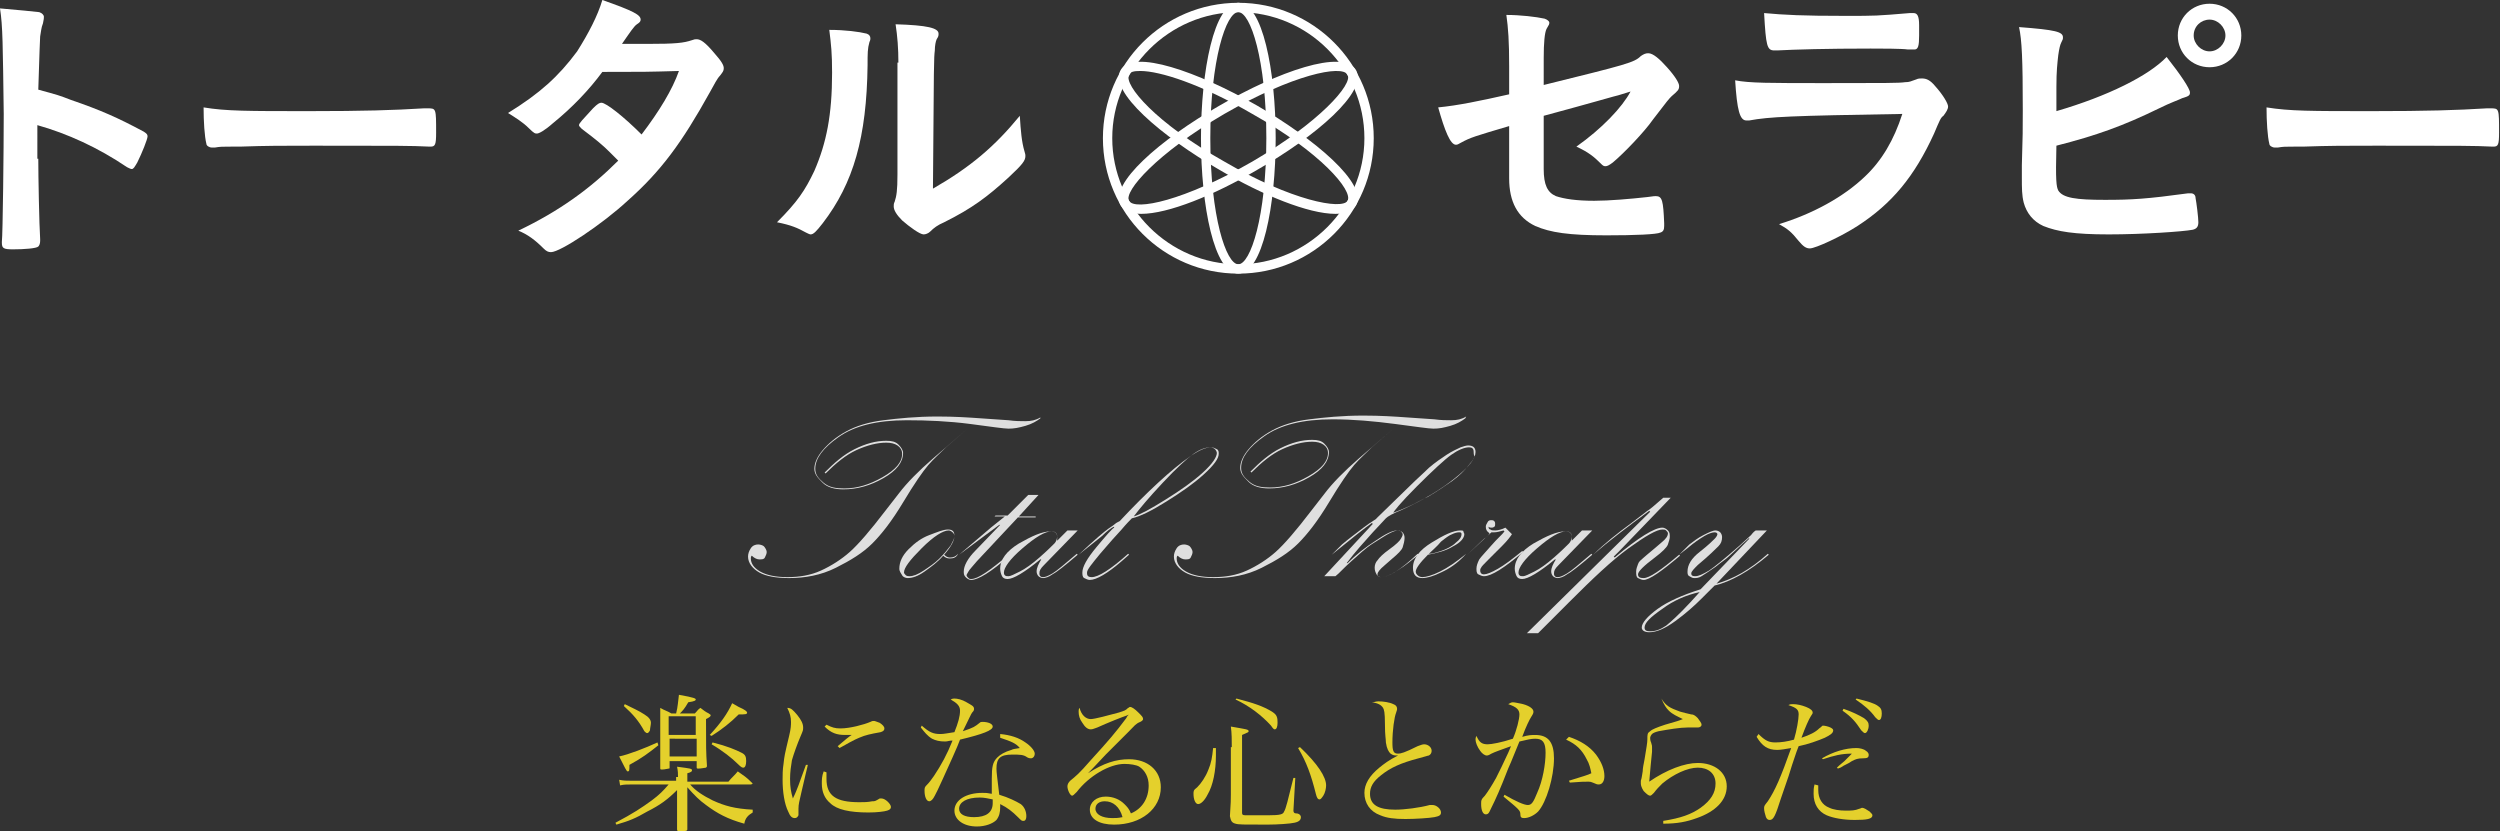 <?xml version="1.0" encoding="utf-8"?>
<!-- Generator: Adobe Illustrator 19.2.1, SVG Export Plug-In . SVG Version: 6.00 Build 0)  -->
<svg version="1.1" id="レイヤー_1" xmlns="http://www.w3.org/2000/svg" xmlns:xlink="http://www.w3.org/1999/xlink" x="0px"
	 y="0px" viewBox="0 0 267.7 89" style="enable-background:new 0 0 267.7 89;" xml:space="preserve">
<rect x="0" y="0" width="267.7" height="89" fill="#333333" stroke="none"/>
<style type="text/css">
	.st0{fill:#FFFFFF;}
	.st1{fill:#DFDFDF;}
	.st2{fill:#E4D02C;}
</style>
<g>
	<path class="st0" d="M4.1,17c0,1.9,0.1,7.1,0.2,8.6c0,0.1,0,0.1,0,0.2c0,0.3-0.1,0.5-0.2,0.6c-0.2,0.2-1.5,0.3-2.7,0.3
		c-1,0-1.2-0.1-1.2-0.7c0,0,0-0.1,0-0.1c0.1-0.8,0.2-9.9,0.2-13.7C0.3,4.8,0.3,2.8,0,0.9c2.3,0.2,3.3,0.3,4.2,0.4
		c0.3,0.1,0.5,0.3,0.5,0.5c0,0.2,0,0.2-0.1,0.7C4.4,3,4.4,3.4,4.3,3.9c0,0.1-0.1,2-0.2,5.7c2.2,0.6,2.2,0.6,3.5,1.1
		c3.2,1.1,5,1.9,7.8,3.4c0.3,0.2,0.4,0.3,0.4,0.5c0,0.3-0.6,1.8-1.1,2.8c-0.3,0.5-0.4,0.7-0.6,0.7c-0.1,0-0.3-0.1-0.5-0.2
		c-3.1-2.1-6.4-3.6-9.6-4.5V17z"/>
	<path class="st0" d="M33.1,11.9c5.8,0,9.1-0.1,12.3-0.3c0.1,0,0.3,0,0.4,0c0.9,0,0.9,0,0.9,2.6c0,1.3-0.1,1.5-0.6,1.5
		c0,0-0.1,0-0.1,0c-2.1-0.1-3.3-0.1-12.4-0.1c-3.4,0-5,0-7.9,0.1c-0.2,0-0.5,0-0.9,0c-1,0-1.2,0-1.8,0.1c-0.2,0-0.3,0-0.3,0
		c-0.3,0-0.6-0.2-0.6-0.4c-0.2-0.8-0.3-2.4-0.3-3.9C24.2,11.9,26.5,11.9,33.1,11.9z"/>
	<path class="st0" d="M59.2,13.2c-0.9,0.8-1.5,1.1-1.7,1.1s-0.3,0-0.9-0.6c-0.6-0.6-1.4-1.1-2.2-1.6c3.4-2.1,5.4-3.9,7.4-6.6
		C63,3.6,64,1.7,64.5,0c3.4,1.2,4.1,1.6,4.1,2.1c0,0.2-0.1,0.3-0.4,0.5c-0.3,0.2-0.7,0.8-1.6,2.1c0.3,0,0.3,0,0.6,0
		c1.1,0,1.9,0,2.1,0c3.1,0,3.9-0.1,4.8-0.4c0.3-0.1,0.3-0.1,0.5-0.1c0.4,0,0.9,0.3,1.9,1.5c0.8,0.9,1,1.3,1,1.6
		c0,0.3-0.1,0.4-0.4,0.8c-0.3,0.3-0.6,0.9-1.1,1.8c-3,5.4-5.2,8.4-8.8,11.6C64.5,24,60,27,59,27c-0.3,0-0.5-0.1-0.8-0.4
		c-0.9-0.9-1.7-1.5-2.7-1.9c4.4-2.1,7.7-4.5,10.7-7.5c-0.2-0.2-0.2-0.2-0.9-0.9c-0.7-0.7-1.4-1.3-3-2.5c-0.2-0.2-0.3-0.3-0.3-0.4
		c0-0.2,0.4-0.6,1.5-1.8c0.5-0.5,0.7-0.6,0.9-0.6c0.5,0,2.4,1.5,4.3,3.4c1.9-2.5,3.3-4.8,4-6.8c-3.6,0.1-3.6,0.1-8.2,0.1
		C63.1,9.6,61.3,11.5,59.2,13.2z"/>
	<path class="st0" d="M92.8,3.6c0.3,0.1,0.4,0.3,0.4,0.5c0,0.1,0,0.2-0.1,0.4c-0.2,0.7-0.2,1.2-0.2,2.5c-0.1,7.7-1.5,12.6-4.8,16.9
		c-0.7,0.9-1,1.2-1.3,1.2c-0.1,0-0.3-0.1-0.5-0.2c-0.9-0.5-1.6-0.8-3.1-1.1c2.2-2.2,3-3.4,4-5.5c1.3-3,1.9-6,1.9-10.5
		c0-2.1-0.1-3-0.3-4.6C90.5,3.2,92,3.4,92.8,3.6z M96.2,6.7c0-1.5-0.1-2.8-0.3-4.1c3.4,0.1,4.6,0.4,4.6,1c0,0.2,0,0.3-0.2,0.6
		c-0.1,0.2-0.2,0.7-0.2,1.2c-0.1,0.9-0.1,0.9-0.2,14.8c4-2.3,6.6-4.5,9.3-7.8c0.1,1.6,0.2,2.8,0.5,3.8c0.1,0.3,0.1,0.4,0.1,0.5
		c0,0.5-0.3,0.9-1.8,2.3c-2.3,2.1-3.9,3.3-6.9,4.8c-0.7,0.3-1.1,0.6-1.5,1c-0.2,0.2-0.5,0.3-0.7,0.3c-0.4,0-1.5-0.8-2.3-1.5
		c-0.6-0.6-0.9-1.1-0.9-1.5c0-0.2,0-0.3,0.1-0.5c0.2-0.6,0.3-1.2,0.3-2.9V6.7z"/>
	<path class="st0" d="M165.3,9.1c8.9-2.2,9.7-2.4,10.4-3.1c0.3-0.2,0.5-0.3,0.8-0.3c0.5,0,1.2,0.6,2,1.5c0.9,1,1.3,1.7,1.3,2
		c0,0.4-0.1,0.5-0.8,1.1c-0.3,0.3-0.4,0.4-2,2.5c-0.9,1.3-3.1,3.6-4.3,4.6c-0.4,0.3-0.6,0.4-0.8,0.4c-0.2,0-0.3-0.1-0.5-0.3
		c-0.7-0.7-1.3-1.2-2.6-1.8c2.7-1.9,4.9-4.2,5.8-5.9l-1.3,0.4c-0.1,0-2.8,0.8-8,2.2v5.7c0,1.7,0.4,2.5,1.3,2.9
		c0.9,0.3,2.2,0.5,4.1,0.5c1.6,0,3.9-0.2,5.7-0.4c0.7-0.1,0.8-0.1,0.9-0.1c0.7,0,0.8,0.5,0.9,2.9c0,0.1,0,0.2,0,0.2
		c0,0.1,0,0.1,0,0.1c0,0.4-0.1,0.6-0.4,0.7c-0.4,0.2-2.7,0.3-5.8,0.3c-4,0-6-0.3-7.6-1c-1.9-0.9-2.8-2.6-2.8-5.1v-5.6
		c-3.7,1.1-4.1,1.2-5.2,1.8c-0.2,0.1-0.3,0.2-0.5,0.2c-0.6,0-1.2-1.5-1.9-4c2.1-0.2,4.5-0.7,7.6-1.4v-3c0-2.7-0.1-4.1-0.3-5.5
		c1.5,0,3.2,0.2,4.1,0.4c0.3,0.1,0.5,0.3,0.5,0.4c0,0.2,0,0.2-0.3,0.7c-0.2,0.4-0.3,1.5-0.3,3.1V9.1z"/>
	<path class="st0" d="M187.3,12.9c-0.1,0-0.2,0-0.3,0c-0.7,0-1-1.1-1.2-4.3c1.5,0.3,3.7,0.3,9.6,0.3c6.3,0,8,0,8.6-0.1
		c0.5,0,0.6-0.1,1.2-0.3c0.2-0.1,0.4-0.1,0.6-0.1c0.5,0,0.9,0.2,1.4,0.8c0.9,1,1.4,1.9,1.4,2.2c0,0.3-0.2,0.6-0.5,1
		c-0.3,0.2-0.4,0.5-1,1.9c-2.1,4.6-4.5,7.5-8.2,9.9c-1.7,1.1-4.5,2.4-5.1,2.4c-0.4,0-0.7-0.2-1.2-0.8c-0.8-1-1.2-1.3-2.1-1.8
		c3.6-1.1,6.9-2.9,9.2-5.1c1.8-1.7,3.1-3.9,4-6.7C191.7,12.4,189.5,12.5,187.3,12.9z M197.6,1.7c3.3,0,3.3,0,6.9-0.3
		c0.1,0,0.2,0,0.4,0c0.4,0,0.6,0.3,0.6,1.3c0,0.4,0,0.7,0,1c0,0.1,0,0.1,0,0.1c0,1.1-0.1,1.5-0.5,1.5c-0.1,0-0.4,0-0.7,0
		c-0.6-0.1-3-0.1-4-0.1c-4.7,0-8.1,0.1-10,0.2c-0.1,0-0.2,0-0.3,0c-0.8,0-0.9-0.5-1.1-4C191.1,1.6,193,1.7,197.6,1.7z"/>
	<path class="st0" d="M220.4,20.4c0.5,0.8,1.9,1,5,1c2.9,0,4.5-0.1,8.9-0.7c0.1,0,0.2,0,0.3,0c0.3,0,0.5,0.2,0.5,0.5
		c0.1,0.5,0.3,2.1,0.3,2.6c0,0.5-0.2,0.7-0.6,0.8c-1,0.2-5.4,0.5-9,0.5c-3.7,0-5.5-0.3-7-0.9c-1.1-0.5-1.8-1.4-2.1-2.5
		c-0.2-0.8-0.2-1.5-0.2-2.8c0-0.3,0-0.7,0-1.2c0.1-3.3,0.1-3.7,0.1-5.9c0-5.5-0.1-7.5-0.4-8.9c3.9,0.3,4.7,0.5,4.7,1.1
		c0,0.2,0,0.2-0.2,0.6c-0.1,0.2-0.2,0.6-0.3,1.3c-0.1,0.9-0.2,1.7-0.2,3.4c0,1.2,0,2.1,0,2.6c5.5-1.6,9.9-3.8,11.8-5.8
		c1.5,1.9,2.5,3.4,2.5,3.8c0,0.3-0.1,0.4-0.8,0.6c-0.4,0.2-1.3,0.5-2.5,1.1c-3.9,1.9-6.7,2.9-11,4C220.1,19.4,220.2,20,220.4,20.4z
		 M240,3.8c0,1.9-1.5,3.4-3.4,3.4c-1.9,0-3.4-1.5-3.4-3.4s1.5-3.4,3.4-3.4C238.5,0.4,240,1.9,240,3.8z M234.9,3.8
		c0,0.9,0.8,1.7,1.7,1.7c0.9,0,1.7-0.8,1.7-1.7s-0.8-1.7-1.7-1.7C235.7,2.1,234.9,2.8,234.9,3.8z"/>
	<path class="st0" d="M254,11.9c5.8,0,9.1-0.1,12.3-0.3c0.1,0,0.3,0,0.4,0c0.9,0,0.9,0,0.9,2.6c0,1.3-0.1,1.5-0.6,1.5
		c0,0-0.1,0-0.1,0c-2.1-0.1-3.3-0.1-12.4-0.1c-3.4,0-5,0-7.9,0.1c-0.2,0-0.5,0-0.9,0c-1,0-1.2,0-1.8,0.1c-0.2,0-0.3,0-0.3,0
		c-0.3,0-0.6-0.2-0.6-0.4c-0.2-0.8-0.3-2.4-0.3-3.9C245.2,11.9,247.4,11.9,254,11.9z"/>
</g>
<g>
	<path class="st1" d="M103.6,45.9l-2.3,2c-0.6,0.6-1.3,1.2-1.9,1.9s-1.5,2-2.7,4s-2.3,3.4-3.3,4.4s-2.3,1.8-3.9,2.6s-3.3,1.1-5,1.1
		c-1.4,0-2.5-0.2-3.2-0.6s-1.2-1-1.2-1.7c0-0.3,0.1-0.6,0.3-0.9s0.5-0.4,0.8-0.4c0.2,0,0.5,0.1,0.6,0.2s0.3,0.4,0.3,0.6
		c0,0.2-0.1,0.4-0.2,0.6s-0.3,0.2-0.6,0.2c-0.2,0-0.5-0.1-0.8-0.4c-0.1,0.1-0.1,0.2-0.1,0.3c0,0.5,0.3,1,1,1.4s1.7,0.6,2.9,0.6
		c1.3,0,2.5-0.2,3.6-0.7s2.2-1.2,3.1-2s2.2-2.3,3.8-4.4l1.4-1.8c0.9-1.2,2.2-2.5,3.7-3.8L103.6,45.9L103.6,45.9z M111.4,44.8
		c-0.4,0.3-0.9,0.6-1.6,0.8s-1.2,0.3-1.8,0.3c-0.5,0-1.8-0.2-4.1-0.5S99.3,45,97.1,45c-3.2,0-5.6,0.6-7.3,1.8s-2.5,2.3-2.5,3.4
		c0,0.6,0.3,1,0.9,1.5s1.3,0.6,2.2,0.6c1.4,0,2.7-0.4,4.1-1.2s2.1-1.6,2.1-2.5c0-0.4-0.2-0.7-0.5-0.9s-0.7-0.3-1.2-0.3
		c-1,0-2.1,0.3-3.2,0.8s-2.2,1.4-3.3,2.5l-0.1-0.1c1-1,2-1.9,3.2-2.5s2.3-0.9,3.4-0.9c0.6,0,1,0.1,1.3,0.4s0.5,0.6,0.5,0.9
		c0,1-0.7,1.9-2.1,2.7s-2.8,1.2-4.3,1.2c-0.9,0-1.7-0.2-2.2-0.7s-0.9-0.9-0.9-1.5c0-0.6,0.3-1.3,0.9-2s1.4-1.4,2.5-2s2.4-1,4-1.2
		s3.5-0.4,5.8-0.4c1.8,0,3.3,0.1,4.7,0.2l2.9,0.2c0.7,0.1,1.3,0.1,1.8,0.1c0.6,0,1.1-0.1,1.6-0.4L111.4,44.8z"/>
	<path class="st1" d="M102.6,59.3L102.6,59.3c-0.2,0.4-0.5,0.5-0.9,0.5c-0.3,0-0.5-0.1-0.7-0.3c-0.6,0.7-1.3,1.2-2,1.7
		s-1.3,0.7-1.8,0.7c-0.2,0-0.5-0.1-0.6-0.3s-0.3-0.4-0.3-0.7c0-0.7,0.3-1.4,1-2.1s1.4-1.2,2.2-1.5s1.5-0.6,2-0.6
		c0.5,0,0.7,0.2,0.7,0.7c0,0.5-0.4,1.2-1.1,2c0.2,0.2,0.4,0.3,0.6,0.3C102.1,59.7,102.3,59.6,102.6,59.3z M102.2,57.4
		c0-0.2-0.1-0.3-0.2-0.4c-0.1-0.1-0.3-0.2-0.4-0.2c-0.6,0-1.6,0.6-2.9,1.9c-1.3,1.3-1.9,2.1-1.9,2.6c0,0.1,0.1,0.2,0.2,0.3
		s0.3,0.1,0.4,0.1c0.4,0,0.9-0.2,1.5-0.6s1.2-0.8,1.7-1.3c0.5-0.5,0.9-1,1.2-1.4C102,58,102.2,57.7,102.2,57.4z"/>
	<path class="st1" d="M102.7,59.4L102.7,59.4l3.4-2.9l1.5-1.2h-1.1l0.1-0.1h1.3l2.2-2.2l1.1,0l-2.1,2.3h1.8l0,0.1h-1.9l-4.4,4.7
		c-0.5,0.6-0.8,0.9-0.9,1.1s-0.2,0.3-0.2,0.4c0,0.1,0.1,0.2,0.2,0.3s0.2,0.1,0.3,0.1c0.7,0,2-0.9,4-2.6l0.1,0.1
		c-2,1.8-3.4,2.6-4.1,2.6c-0.2,0-0.4-0.1-0.6-0.3s-0.2-0.4-0.2-0.6c0-0.6,0.4-1.4,1.3-2.3l2.6-2.7l-0.1,0L102.7,59.4z"/>
	<path class="st1" d="M114.3,56.8h1.1l-3.6,3.7c-0.4,0.4-0.5,0.6-0.5,0.9c0,0.1,0,0.2,0.1,0.3c0.1,0.1,0.2,0.1,0.3,0.1
		c0.2,0,0.5-0.1,1-0.4s1.3-1,2.6-2.1l0.1,0.1c-1.4,1.2-2.3,1.9-2.7,2.1c-0.4,0.3-0.8,0.4-1,0.4c-0.2,0-0.4-0.1-0.5-0.2
		s-0.2-0.3-0.2-0.5c0-0.4,0.2-0.8,0.5-1.3l-0.1,0c-1.7,1.4-2.9,2.1-3.5,2.1c-0.3,0-0.5-0.1-0.6-0.3s-0.2-0.5-0.2-0.8
		c0-1,0.7-1.9,2-2.7c1.4-0.8,2.5-1.3,3.4-1.3c0.5,0,0.7,0.2,0.7,0.6c0,0.1,0,0.2,0,0.4L114.3,56.8z M113.2,57.4
		c0-0.3-0.2-0.5-0.6-0.5c-0.7,0-1.7,0.6-3.1,1.8c-1.4,1.2-2,2.1-2,2.6c0,0.1,0,0.2,0.1,0.3c0.1,0.1,0.2,0.1,0.4,0.1
		c0.2,0,0.6-0.2,1.2-0.5c0.6-0.3,1.3-0.8,2.1-1.5c0.8-0.7,1.3-1.2,1.6-1.5C113.1,58,113.2,57.7,113.2,57.4z"/>
	<path class="st1" d="M115.5,59.4L115.5,59.4c1.8-1.7,2.9-2.6,3.2-2.8s0.6-0.4,0.7-0.5s0.3-0.2,0.5-0.3c1.4-1.5,2.8-2.9,4.1-4.1
		s2.4-2.1,3.4-2.8s1.7-1,2.3-1c0.2,0,0.4,0.1,0.6,0.2s0.2,0.3,0.2,0.5c0,0.5-0.5,1.2-1.6,2.2s-2.4,1.9-4,2.9s-2.8,1.6-3.7,1.8
		c-0.2,0.2-0.6,0.6-1.1,1.2l-1,1.1l-1.3,1.5c-0.9,1.1-1.4,1.7-1.4,2v0.1c0,0.3,0.2,0.4,0.5,0.4c0.7,0,2-0.8,3.9-2.5l0.1,0.1
		l-0.8,0.7c-1.5,1.3-2.7,2-3.4,2c-0.2,0-0.4-0.1-0.6-0.2s-0.2-0.4-0.2-0.6c0-0.6,0.5-1.5,1.5-2.7s1.6-1.9,1.9-2.1l0-0.1
		c-0.3,0.1-0.8,0.5-1.3,1L115.5,59.4z M121.4,55.3c0.7-0.2,1.8-0.8,3.4-1.8s2.9-1.9,4-2.9s1.5-1.7,1.5-2.1c0-0.1-0.1-0.3-0.2-0.4
		s-0.3-0.2-0.5-0.2c-0.5,0-1.1,0.2-1.8,0.7s-1.8,1.5-3.3,3.1S122,54.5,121.4,55.3z"/>
	<path class="st1" d="M149.2,45.9l-2.3,2c-0.6,0.6-1.3,1.2-1.9,1.9s-1.5,2-2.7,4s-2.3,3.4-3.3,4.4s-2.3,1.8-3.9,2.6s-3.3,1.1-5,1.1
		c-1.4,0-2.5-0.2-3.2-0.6s-1.2-1-1.2-1.7c0-0.3,0.1-0.6,0.3-0.9s0.5-0.4,0.8-0.4c0.2,0,0.5,0.1,0.6,0.2s0.3,0.4,0.3,0.6
		c0,0.2-0.1,0.4-0.2,0.6s-0.3,0.2-0.6,0.2c-0.2,0-0.5-0.1-0.8-0.4c-0.1,0.1-0.1,0.2-0.1,0.3c0,0.5,0.3,1,1,1.4s1.7,0.6,2.9,0.6
		c1.3,0,2.5-0.2,3.6-0.7s2.2-1.2,3.1-2s2.2-2.3,3.8-4.4l1.4-1.8c0.9-1.2,2.2-2.5,3.7-3.8L149.2,45.9L149.2,45.9z M156.9,44.8
		c-0.4,0.3-0.9,0.6-1.6,0.8s-1.2,0.3-1.8,0.3c-0.5,0-1.8-0.2-4.1-0.5s-4.5-0.5-6.7-0.5c-3.2,0-5.6,0.6-7.3,1.8s-2.5,2.3-2.5,3.4
		c0,0.6,0.3,1,0.9,1.5s1.3,0.6,2.2,0.6c1.4,0,2.7-0.4,4.1-1.2s2.1-1.6,2.1-2.5c0-0.4-0.2-0.7-0.5-0.9s-0.7-0.3-1.2-0.3
		c-1,0-2.1,0.3-3.2,0.8s-2.2,1.4-3.3,2.5l-0.1-0.1c1-1,2-1.9,3.2-2.5s2.3-0.9,3.4-0.9c0.6,0,1,0.1,1.3,0.4s0.5,0.6,0.5,0.9
		c0,1-0.7,1.9-2.1,2.7s-2.8,1.2-4.3,1.2c-0.9,0-1.7-0.2-2.2-0.7s-0.9-0.9-0.9-1.5c0-0.6,0.3-1.3,0.9-2s1.4-1.4,2.5-2s2.4-1,4-1.2
		s3.5-0.4,5.8-0.4c1.8,0,3.3,0.1,4.7,0.2l2.9,0.2c0.7,0.1,1.3,0.1,1.8,0.1c0.6,0,1.1-0.1,1.6-0.4L156.9,44.8z"/>
	<path class="st1" d="M142.6,59.4L142.6,59.4l1.1-1.1c0.7-0.6,1.4-1.1,2.3-1.8s1.4-0.9,1.4-1L151,52c0.7-0.7,1.4-1.3,2-1.9
		c0.7-0.6,1.3-1,1.9-1.4s1.1-0.6,1.5-0.8c0.3-0.1,0.6-0.2,0.8-0.2c0.5,0,0.8,0.2,0.8,0.7c0,0.7-0.7,1.6-2.2,2.8s-3.3,2.3-5.7,3.4
		c-1,0.4-1.5,0.7-1.7,0.9l-1.4,1.5c-0.9,1-1.9,2.1-2.8,3.3l0.1,0c0.9-0.9,1.9-1.7,3-2.4c1-0.7,1.8-1.1,2.3-1.1
		c0.5,0,0.8,0.3,0.8,0.8c0,0.3-0.1,0.7-0.2,1s-0.5,0.7-1.1,1.2l-0.8,0.7c-0.6,0.5-0.8,0.8-0.8,1c0,0.2,0.1,0.3,0.4,0.3
		c0.8,0,2.1-0.8,3.9-2.5l0.1,0.1l-1,0.8c-0.5,0.4-1.1,0.8-1.6,1.1s-1,0.5-1.4,0.5c-0.2,0-0.4-0.1-0.5-0.3s-0.2-0.4-0.2-0.7
		c0-0.3,0.1-0.6,0.3-0.8c0.2-0.3,0.6-0.7,1.3-1.2s1.1-0.9,1.2-1.1s0.2-0.3,0.2-0.5c0-0.1-0.1-0.2-0.2-0.3c-0.1-0.1-0.2-0.1-0.3-0.1
		c-0.2,0-0.5,0.1-0.9,0.3c-0.4,0.2-1,0.6-1.8,1.1s-1.5,1.2-2.3,1.9s-1.3,1.3-1.7,1.6h-1.2l5.2-5.6l-0.1-0.1
		C146.2,56.5,144.8,57.6,142.6,59.4z M157.8,48.4c0-0.4-0.2-0.5-0.5-0.5c-0.5,0-1.2,0.3-1.9,0.8s-2,1.7-3.7,3.4s-2.5,2.7-2.5,2.8
		c0,0,0.6-0.2,1.7-0.7c0.7-0.3,1.3-0.7,2-1c1-0.6,1.9-1.2,2.6-1.7s1.3-1.1,1.7-1.6c0.3-0.4,0.6-0.7,0.7-1
		C157.8,48.7,157.8,48.5,157.8,48.4z"/>
	<path class="st1" d="M157,59.3L157,59.3c-0.9,1-1.8,1.6-2.7,2c-0.8,0.4-1.5,0.6-2,0.6c-0.7,0-1-0.4-1-1.1c0-1,0.7-1.9,2-2.7
		s2.3-1.3,3.1-1.3c0.1,0,0.3,0,0.3,0.1s0.1,0.2,0.1,0.3c0,0.4-0.4,0.9-1.2,1.3c-0.8,0.5-1.7,0.7-2.7,0.9c-0.9,0.9-1.3,1.5-1.3,1.8
		c0,0.2,0.1,0.3,0.2,0.4s0.3,0.2,0.5,0.2c0.4,0,1.1-0.2,1.9-0.6S155.9,60.2,157,59.3z M153,59.3c0.3,0,0.7-0.1,1.3-0.3
		c0.6-0.2,1.2-0.5,1.6-0.9c0.4-0.3,0.6-0.6,0.6-0.9c0-0.2-0.1-0.2-0.3-0.2c-0.2,0-0.5,0.1-0.7,0.2c-0.3,0.1-0.7,0.4-1.2,0.8
		C153.9,58.5,153.4,58.9,153,59.3z"/>
	<path class="st1" d="M157.1,59.4L157.1,59.4l1.8-1.7c0.3-0.2,0.5-0.4,0.6-0.6c-0.3-0.2-0.4-0.4-0.4-0.7c0-0.2,0.1-0.3,0.2-0.5
		s0.3-0.2,0.4-0.2c0.1,0,0.2,0,0.3,0.1s0.1,0.2,0.1,0.3s0,0.3-0.1,0.3c-0.1,0.1-0.2,0.1-0.3,0.1c-0.1,0-0.2,0-0.3-0.1
		c0,0,0,0.1,0,0.1c0,0.1,0.1,0.2,0.2,0.2c0.1,0.1,0.3,0.1,0.5,0.1c0.3,0,0.7-0.1,1.1-0.3l0.7,0.7c-0.2,0.3-0.5,0.7-1,1.2
		c-0.5,0.5-1,1-1.5,1.5s-0.8,0.8-0.8,0.9c-0.1,0.1-0.1,0.2-0.1,0.3c0,0.2,0.1,0.4,0.4,0.4c0.3,0,0.8-0.2,1.5-0.6s1.5-1,2.6-1.9
		l0.1,0.1c-2,1.7-3.4,2.6-4.2,2.6c-0.2,0-0.4-0.1-0.6-0.2s-0.2-0.4-0.2-0.6c0-0.3,0.1-0.6,0.3-1c0.2-0.3,0.7-0.8,1.3-1.5
		s1.2-1.2,1.4-1.5l-0.1-0.1c-0.4,0.1-0.7,0.2-1,0.2c-0.1,0-0.2,0-0.3,0L157.1,59.4z"/>
	<path class="st1" d="M169.4,56.8h1.1l-3.6,3.7c-0.4,0.4-0.5,0.6-0.5,0.9c0,0.1,0,0.2,0.1,0.3c0.1,0.1,0.2,0.1,0.3,0.1
		c0.2,0,0.5-0.1,1-0.4s1.3-1,2.6-2.1l0.1,0.1c-1.4,1.2-2.3,1.9-2.7,2.1c-0.4,0.3-0.8,0.4-1,0.4c-0.2,0-0.4-0.1-0.5-0.2
		s-0.2-0.3-0.2-0.5c0-0.4,0.2-0.8,0.5-1.3l-0.1,0c-1.7,1.4-2.9,2.1-3.5,2.1c-0.3,0-0.5-0.1-0.6-0.3s-0.2-0.5-0.2-0.8
		c0-1,0.7-1.9,2-2.7c1.4-0.8,2.5-1.3,3.4-1.3c0.5,0,0.7,0.2,0.7,0.6c0,0.1,0,0.2,0,0.4L169.4,56.8z M168.3,57.4
		c0-0.3-0.2-0.5-0.6-0.5c-0.7,0-1.7,0.6-3.1,1.8c-1.4,1.2-2,2.1-2,2.6c0,0.1,0,0.2,0.1,0.3c0.1,0.1,0.2,0.1,0.4,0.1
		c0.2,0,0.6-0.2,1.2-0.5c0.6-0.3,1.3-0.8,2.1-1.5c0.8-0.7,1.3-1.2,1.6-1.5C168.2,58,168.3,57.7,168.3,57.4z"/>
	<path class="st1" d="M170.6,59.4L170.6,59.4c1.2-1.2,2.6-2.3,4.1-3.4l1.7-1.3c0.2-0.1,0.8-0.6,1.7-1.4l0.8,0l-5.4,5.6l-0.7,0.7
		l0.1,0.1c2.6-2.2,4.3-3.2,5.1-3.2c0.2,0,0.4,0.1,0.6,0.3s0.2,0.4,0.2,0.7c0,0.2-0.1,0.5-0.2,0.8c-0.1,0.3-0.6,0.8-1.4,1.4
		c-1.2,0.9-1.8,1.5-1.8,1.8c0,0.3,0.2,0.4,0.6,0.4c0.6,0,1.8-0.8,3.8-2.5l0.1,0.1c-2,1.7-3.3,2.6-3.9,2.6c-0.2,0-0.4-0.1-0.6-0.2
		c-0.2-0.1-0.2-0.4-0.2-0.7c0-0.3,0.1-0.5,0.2-0.8s0.3-0.4,0.5-0.6s0.6-0.5,1.3-1.1l0.7-0.6c0.5-0.4,0.7-0.7,0.7-1
		c0-0.1-0.1-0.2-0.2-0.3s-0.2-0.1-0.4-0.1c-0.6,0-1.8,0.7-3.6,2c-1.8,1.3-3.9,3.3-6.4,5.8l-3.3,3.3h-1.2l13.2-13l-0.1-0.1
		C174.3,56.4,172.3,57.9,170.6,59.4z"/>
	<path class="st1" d="M179.8,59.4L179.8,59.4l1.1-1.1c0.4-0.3,0.9-0.7,1.5-1s1-0.5,1.3-0.5c0.2,0,0.4,0.1,0.5,0.2s0.2,0.3,0.2,0.5
		c0,0.4-0.1,0.7-0.4,1s-1,1-2.2,2c-0.4,0.4-0.7,0.7-0.7,0.9c0,0.2,0.1,0.3,0.4,0.3c0.4,0,0.8-0.2,1.5-0.6c0.6-0.4,1.7-1.3,3.3-2.7
		l1.2-1.1c0.1-0.1,0.2-0.3,0.5-0.5h1.2l-5.4,5.7c1.8-0.5,3.6-1.5,5.5-3.2l0.1,0.1c-2.1,1.8-4.1,2.9-5.8,3.3l-1.4,1.4
		c-0.8,0.8-1.7,1.6-2.8,2.4c-1.1,0.8-2,1.2-2.8,1.2c-0.5,0-0.8-0.2-0.8-0.5c0-0.5,0.6-1.2,1.7-2c1.1-0.8,2.7-1.5,4.6-2.1l5.2-5.4
		l0-0.1c-0.2,0.2-0.6,0.5-1,0.9l-1.2,1.1c-0.3,0.3-0.8,0.6-1.4,1.1c-0.7,0.5-1.2,0.8-1.5,1s-0.6,0.2-0.8,0.2c-0.2,0-0.3-0.1-0.5-0.2
		s-0.2-0.3-0.2-0.5c0-0.7,0.4-1.4,1.3-2.1c0.9-0.7,1.4-1.2,1.6-1.4s0.3-0.4,0.3-0.5c0-0.1-0.1-0.2-0.3-0.2c-0.2,0-0.6,0.1-1.1,0.4
		c-0.5,0.3-1.1,0.7-1.8,1.3L179.8,59.4z M182,63.4c-1.4,0.3-2.8,0.9-4,1.8c-1.3,0.9-1.9,1.5-1.9,2c0,0.3,0.2,0.4,0.6,0.4
		c0.6,0,1.1-0.2,1.7-0.6c0.5-0.4,1.4-1.2,2.6-2.5L182,63.4z"/>
</g>
<g>
	<path class="st2" d="M72.6,83.2c0-0.4,0-0.6-0.1-1.1c1.5,0.2,1.6,0.2,1.6,0.4c0,0.1-0.1,0.2-0.5,0.3v0.9H78c0.4-0.5,0.6-0.6,1-1.1
		c0.7,0.5,0.9,0.6,1.5,1.2c0,0,0.1,0.1,0.1,0.1c0,0-0.1,0.1-0.2,0.1h-6.5c0.6,0.7,1.4,1.2,2.4,1.7c1.3,0.6,2.4,0.9,4.3,1V87
		c-0.5,0.3-0.8,0.6-0.9,1.2c-1.8-0.5-2.9-1.1-4.1-2c-0.7-0.5-1.2-1-2-1.9l0,2.2c0,1.2,0,1.2,0,2.3c0,0.2-0.2,0.2-0.9,0.2
		c-0.1,0-0.2,0-0.2-0.2c0-0.2,0-1,0-2.3l0-1.9c-1,1-1.8,1.6-3.2,2.3c-1.2,0.7-1.9,1-3.3,1.4l-0.1-0.2c1.9-1,2.8-1.6,3.9-2.4
		c0.8-0.6,1.2-1,1.8-1.7h-4c-0.5,0-0.8,0-1.2,0.1l-0.1-0.6c0.5,0.1,0.8,0.1,1.3,0.1h4.8V83.2z M70.5,79.8c-1,0.8-1.8,1.4-3.1,2.1
		c0,0.6,0,0.7-0.2,0.7c-0.1,0-0.3-0.4-0.9-1.6c1-0.2,2.8-0.9,4.1-1.5L70.5,79.8z M66.9,75.4c0.8,0.4,1.5,0.7,2.1,1.1
		c0.5,0.3,0.7,0.6,0.7,0.9c0,0.2-0.1,0.6-0.1,0.8c-0.1,0.2-0.2,0.3-0.3,0.3c-0.1,0-0.2-0.1-0.3-0.2c-0.6-1.1-1.2-1.8-2.2-2.7
		L66.9,75.4z M74.4,76.4c0.3-0.3,0.3-0.4,0.6-0.6c0.4,0.3,0.5,0.4,0.9,0.6c0.1,0.1,0.2,0.1,0.2,0.2c0,0.1-0.1,0.2-0.5,0.4
		c0,3.1,0,3.5,0.1,5c0,0.1,0,0.1-0.1,0.2c-0.1,0-0.5,0.1-0.8,0.1c-0.2,0-0.2,0-0.2-0.2v-0.6h-2.9v0.7c0,0.1,0,0.1-0.1,0.1
		c-0.1,0-0.4,0.1-0.7,0.1c-0.2,0-0.2,0-0.2-0.2c0-1,0-1.5,0-2.8c0-2.3,0-2.7,0-3.6c0.5,0.3,0.7,0.3,1.2,0.6h0.5
		c0.2-0.8,0.2-1.3,0.3-2c1.7,0.3,1.8,0.4,1.8,0.5c0,0.1-0.1,0.2-0.8,0.3c-0.4,0.7-0.6,0.9-0.9,1.2H74.4z M74.5,78.7v-2h-2.9v2H74.5z
		 M71.7,79.1V81h2.9v-1.9H71.7z M79.1,75.7c0.7,0.3,0.9,0.5,0.9,0.6c0,0.2-0.2,0.2-0.9,0.2c-0.9,0.9-1.8,1.6-2.9,2.3L76,78.7
		c1.2-1.3,1.9-2.3,2.4-3.4L79.1,75.7z M76.3,79.5c1.6,0.4,2.5,0.8,3.1,1.1c0.4,0.2,0.5,0.4,0.5,0.9c0,0.4-0.1,0.7-0.3,0.7
		c-0.1,0-0.2,0-0.6-0.4c-0.6-0.6-1.6-1.4-2.8-2.1L76.3,79.5z"/>
	<path class="st2" d="M86.5,81.9c0,0.1-0.3,1.2-0.7,3c-0.2,0.9-0.3,1.2-0.3,1.7c0,0.5,0,0.6,0,0.7c-0.1,0.2-0.2,0.3-0.4,0.3
		c-0.3,0-0.5-0.2-0.7-0.7c-0.4-0.8-0.6-2.1-0.6-3.4c0-0.5,0-1.1,0.1-1.7c0.1-0.9,0.1-0.9,0.6-3c0.2-0.8,0.2-1.2,0.2-1.5
		c0-0.5-0.1-0.9-0.4-1.5c0.4,0,0.6,0.2,1.1,0.8c0.4,0.5,0.6,0.9,0.6,1.3c0,0.3,0,0.3-0.3,1c-0.3,0.7-0.7,1.8-0.9,2.5
		c-0.1,0.6-0.2,1.3-0.2,2c0,0.9,0.1,1.4,0.3,2.1c0.3-0.6,0.4-0.9,0.6-1.4l0.8-2.2L86.5,81.9z M88.5,82.7c0,0.3,0,0.5,0,0.7
		c0,1.8,1,2.5,3.5,2.5c0.5,0,0.9,0,1.4-0.1c0.3,0,0.3,0,0.8-0.3c0.1,0,0.2,0,0.2,0c0.4,0,1,0.6,1,0.9c0,0.2-0.1,0.3-0.4,0.4
		c-0.3,0.1-1.1,0.2-2,0.2c-2,0-3.4-0.3-4.1-1c-0.6-0.5-0.9-1.2-0.9-2.1c0-0.4,0-0.8,0.2-1.3L88.5,82.7z M88.5,77.6
		c0.6,0.3,0.9,0.4,1.5,0.4c1,0,2.5-0.4,3.2-0.7c0.2-0.1,0.2-0.1,0.4-0.1c0.1,0,0.3,0.1,0.6,0.2c0.3,0.2,0.5,0.4,0.5,0.6
		c0,0.2-0.1,0.3-0.4,0.4c-1.1,0.2-1.6,0.3-2.3,0.6c-0.5,0.2-1.4,0.7-2.1,1.1l-0.2-0.2c0.7-0.6,1.3-1.1,1.5-1.2c-0.3,0-0.5,0-0.7,0
		c-0.9,0-1.5-0.2-2.2-0.9L88.5,77.6z"/>
	<path class="st2" d="M98.7,77.7c0.8,0.7,1.2,0.9,2,0.9c0.4,0,0.8-0.1,1.5-0.2c0.4-1,0.6-1.7,0.6-2.3c0-0.5-0.3-0.8-1-1.2
		c0.2-0.1,0.3-0.1,0.4-0.1c0.3,0,0.8,0.1,1.3,0.4c0.5,0.3,0.8,0.4,0.8,0.7c0,0.1,0,0.2-0.2,0.4c-0.1,0.1-0.4,0.8-1,2
		c1.2-0.4,1.3-0.5,1.8-0.9c0.1-0.1,0.2-0.1,0.3-0.1c0.6,0,1.1,0.2,1.1,0.5c0,0.4-1,0.8-3.5,1.4c-0.1,0.3-0.4,1-0.8,1.9
		c-0.5,1.1-1.7,3.8-1.9,4.1c-0.2,0.4-0.4,0.6-0.6,0.6c-0.3,0-0.5-0.5-0.5-1.1c0-0.3,0-0.4,0.2-0.6c0.4-0.4,0.5-0.6,0.8-1
		c0.8-1.2,1.4-2.3,2-3.8c-0.4,0-0.5,0.1-0.8,0.1c-0.6,0-1-0.1-1.4-0.3c-0.5-0.3-0.8-0.7-1.2-1.2L98.7,77.7z M107.1,78.6
		c1.1,0.1,2,0.4,2.7,0.9c0.6,0.4,1,0.9,1,1.2c0,0.3-0.2,0.5-0.4,0.5c-0.1,0-0.2,0-0.4-0.1c-0.4-0.3-0.8-0.3-1.6-0.3
		c-1.3,0-1.7,0.4-1.7,1.5c0,0.4,0.1,1.1,0.3,2.8c1,0.3,1.8,0.7,2.3,1c0.4,0.3,0.6,0.8,0.6,1.3c0,0.3-0.1,0.5-0.3,0.5
		c-0.2,0-0.2,0-0.6-0.4c-0.6-0.6-1.1-1-1.9-1.4c0,0.1,0,0.2,0,0.3c0,0.6-0.1,1-0.4,1.4c-0.4,0.4-1.2,0.7-2.1,0.7
		c-1.4,0-2.4-0.7-2.4-1.7c0-1.1,1.2-1.9,3-1.9c0.4,0,0.5,0,1,0.1c0-1.3,0-1.4,0-1.6c0-1.3,0.1-1.8,0.6-2.3c0.3-0.3,0.8-0.6,1.5-0.8
		c0.2-0.1,0.3-0.1,0.9-0.2c-0.4-0.5-0.9-0.7-2.1-1.1L107.1,78.6z M106.3,85.6c-0.5-0.1-0.9-0.2-1.4-0.2c-1.4,0-2.2,0.5-2.2,1.2
		c0,0.6,0.6,0.9,1.6,0.9c1.3,0,2-0.5,2-1.5V85.6z"/>
	<path class="st2" d="M120.7,76.6c-0.6,0.2-2.1,0.8-3.2,1.3c-0.3,0.1-0.5,0.2-0.7,0.2c-0.3,0-0.6-0.2-0.9-0.7
		c-0.3-0.4-0.4-0.8-0.4-1.2c0-0.1,0-0.3,0.1-0.4c0.2,0.8,0.7,1.2,1.2,1.2c0.4,0,1.9-0.4,3-0.7c0.6-0.2,0.7-0.2,1-0.5
		c0.1,0,0.1-0.1,0.2-0.1c0.2,0,0.5,0.2,0.9,0.6c0.4,0.4,0.5,0.5,0.5,0.7c0,0.1-0.1,0.2-0.3,0.3c-0.5,0.2-0.6,0.4-1.3,1.1
		c-1,1-1.6,1.6-2.4,2.4c-1.5,1.6-1.5,1.6-1.9,2l0,0c1.7-1.1,3-1.5,4.4-1.5c2,0,3.4,1.2,3.4,3c0,2.3-2.1,4-5,4
		c-1.6,0-2.6-0.6-2.6-1.6c0-0.8,0.7-1.4,1.7-1.4c0.8,0,1.5,0.3,2,0.8c0.3,0.3,0.5,0.5,0.7,1c1.2-0.5,1.9-1.6,1.9-3
		c0-0.9-0.4-1.6-1-2c-0.3-0.2-1-0.3-1.6-0.3c-1.6,0-3.8,1.3-5.1,3c-0.3,0.3-0.4,0.4-0.5,0.4c-0.2,0-0.5-0.6-0.5-1
		c0-0.2,0.1-0.4,0.3-0.6c0.6-0.5,0.9-0.7,2.2-2.2c2-2.2,2.6-2.9,3.8-4.5c0.1-0.2,0.1-0.2,0.2-0.3c0,0,0,0,0,0c0,0,0,0,0,0
		c0,0,0,0,0,0C120.9,76.5,120.9,76.5,120.7,76.6L120.7,76.6z M118.3,85.8c-0.6,0-1,0.3-1,0.8c0,0.6,0.7,1,1.8,1c0.4,0,0.6,0,1.1-0.1
		C119.9,86.4,119.2,85.8,118.3,85.8z"/>
	<path class="st2" d="M130.2,80.1c0,0.4,0,0.5,0,0.8c0,1.6-0.3,3.2-0.9,4.2c-0.3,0.6-0.7,1-1,1s-0.5-0.5-0.5-1.1
		c0-0.3,0-0.4,0.4-0.7c0.4-0.4,0.9-1.1,1.2-1.9c0.3-0.7,0.4-1.3,0.5-2.3H130.2z M131.9,80c0-0.7,0-1.5-0.1-2.2
		c1.7,0.3,1.9,0.3,1.9,0.5c0,0.1,0,0.1-0.7,0.4V87c0,0.3,0.1,0.3,0.6,0.3c0.1,0,1.7,0,2.2,0c1.3,0,1.6-0.1,1.7-0.4
		c0.2-0.3,0.4-1.2,1-3.6l0.2,0l-0.2,3.5v0c0,0.2,0.1,0.3,0.3,0.3c0.3,0,0.5,0.2,0.5,0.4c0,0.3-0.2,0.5-0.7,0.6
		c-0.4,0.1-1.8,0.2-2.9,0.2c-2.6,0-3.1,0-3.4-0.1c-0.4-0.1-0.5-0.3-0.6-0.8c0.1-1.6,0.1-1.7,0.1-2.3V80z M132.4,74.8
		c1.9,0.5,2.8,0.8,3.8,1.4c0.3,0.2,0.4,0.3,0.5,0.5c0.1,0.2,0.1,0.5,0.1,0.7c0,0.4-0.1,0.7-0.3,0.7c-0.1,0-0.2-0.1-0.4-0.4
		c-1-1.1-2.3-2.1-3.8-2.8L132.4,74.8z M139.2,80c1.9,1.8,2.8,3.2,2.8,4.1c0,0.3-0.1,0.8-0.3,1.1c-0.2,0.3-0.3,0.4-0.4,0.4
		c-0.2,0-0.3-0.2-0.4-0.6c-0.5-2-1-3.4-1.9-4.9L139.2,80z"/>
	<path class="st2" d="M147.6,75.1c0.5,0,1.2,0.1,1.6,0.3c0.3,0.1,0.4,0.3,0.4,0.5c0,0,0,0,0,0c0,0.1,0,0.1-0.1,0.4
		c-0.2,0.5-0.4,1.9-0.4,3.2c0,0.9,0.1,1.2,0.6,1.2c0.3,0,0.7-0.1,2.1-0.8c0.3-0.1,0.5-0.2,0.7-0.2c0.4,0,0.8,0.3,0.8,0.7
		c0,0.2-0.1,0.4-0.3,0.5c-0.1,0-0.3,0.1-1.1,0.3c-1.9,0.5-3,1-4,1.8c-0.9,0.7-1.2,1.3-1.2,2c0,1.2,0.9,1.7,2.7,1.7
		c1,0,2.6-0.2,3.7-0.5c0.2,0,0.2,0,0.3,0c0.4,0,0.9,0.4,0.9,0.8c0,0.3-0.2,0.4-0.7,0.5c-0.5,0.1-2.1,0.2-3.1,0.2
		c-1.2,0-2-0.1-2.7-0.4c-1.1-0.4-1.7-1.3-1.7-2.4c0-0.9,0.5-1.8,1.6-2.7c0.5-0.4,1-0.8,2-1.3c-0.4,0-0.5,0-0.8-0.2
		c-0.2-0.2-0.4-0.5-0.5-1.2c0-0.4-0.1-0.7-0.1-1.9c0-1.4-0.1-1.6-0.2-1.8c-0.2-0.3-0.5-0.5-1.2-0.6
		C147.2,75.2,147.3,75.1,147.6,75.1z"/>
	<path class="st2" d="M161.8,79.9c-1.1,0.4-1.7,0.6-2.1,0.8c-0.2,0.1-0.3,0.2-0.5,0.2c-0.2,0-0.5-0.2-0.7-0.5
		c-0.3-0.4-0.5-0.9-0.5-1.2c0-0.1,0-0.2,0.1-0.4c0.3,0.7,0.6,0.9,1.2,0.9c0.4,0,1.5-0.2,2.7-0.6c0.4-0.9,0.7-2.1,0.7-2.6
		c0-0.5-0.3-0.8-1.2-1.1c0.2-0.1,0.3-0.2,0.5-0.2c0.2,0,0.6,0.1,1.1,0.2c0.7,0.2,1.1,0.5,1.1,0.8c0,0.1,0,0.2-0.2,0.5
		c-0.2,0.3-0.6,1.1-1,2.2c0.7-0.2,1-0.2,1.4-0.2c1.4,0,2,0.8,2,2.5c0,2-0.8,4.7-1.7,5.7c-0.4,0.4-1,0.7-1.5,0.7
		c-0.3,0-0.4-0.1-0.4-0.4c0-0.4-0.1-0.5-1.8-1.9l0.1-0.2c1.2,0.7,2.1,1.1,2.5,1.1c0.4,0,0.6-0.3,1-1.3c0.6-1.3,0.9-3.1,0.9-4.3
		c0-1.1-0.3-1.5-1.1-1.5c-0.5,0-0.8,0.1-1.7,0.3c-0.2,0.5-0.2,0.5-0.9,2.2c-0.1,0.2-0.4,0.9-0.9,2.2c-0.6,1.5-1.2,2.7-1.4,3.1
		c-0.1,0.2-0.2,0.3-0.4,0.3c-0.3,0-0.5-0.4-0.5-1.1c0-0.4,0-0.5,0.4-0.9c0.3-0.4,0.7-1,1.2-1.9c0.6-1.2,0.6-1.2,1.3-2.7L161.8,79.9z
		 M168,78.9c1.2,0.4,2.2,1,2.9,1.9c0.6,0.8,0.9,1.6,0.9,2.3c0,0.5-0.2,0.9-0.6,0.9c-0.1,0-0.2,0-0.4-0.1c-0.3-0.1-0.4-0.2-0.7-0.2
		c-0.6,0-0.6,0-2,0.1l-0.1-0.2c1.6-0.5,2-0.6,2.4-0.8c-0.1-0.5-0.2-1-0.5-1.5c-0.5-1-1.1-1.6-2.2-2.1L168,78.9z"/>
	<path class="st2" d="M177.9,74.8c0.5,0.8,0.9,1,2,1.4c0.3,0.1,0.8,0.2,1.2,0.3c0.3,0,0.5,0.2,0.7,0.4c0.2,0.3,0.4,0.5,0.4,0.7
		c0,0.2-0.2,0.3-0.4,0.3c0,0-0.1,0-0.3,0c-0.3,0-0.4,0-0.8,0c-0.8,0-2,0.2-3.1,0.4c-0.4,0.1-0.6,0.2-0.7,0.3
		c-0.1,0.1-0.2,0.3-0.2,0.4c0,0.1,0,0.3,0.1,0.5c0.1,0.3,0.1,0.4,0.1,0.5c0,0.1,0,0.2,0,0.5c-0.1,0.8-0.2,2.2-0.3,3.2
		c1.9-1.3,3.8-2,5.2-2c1.8,0,3.1,1,3.1,2.5c0,1.5-1.2,2.7-3.2,3.4c-1.1,0.4-2.1,0.6-3.6,0.6l0-0.3c1.9-0.3,3-0.7,4-1.4
		c1.1-0.8,1.6-1.6,1.6-2.6c0-1.1-0.8-1.7-1.9-1.7c-1.1,0-2.6,0.7-3.8,1.7c-0.4,0.4-0.6,0.6-0.9,1c-0.2,0.2-0.3,0.3-0.4,0.3
		c-0.2,0-0.4-0.2-0.7-0.5c-0.2-0.3-0.3-0.6-0.3-0.8c0,0,0-0.1,0-0.3c0.1-0.3,0.1-0.4,0.2-1c0-0.3,0.1-0.8,0.2-1.3
		c0.2-1.2,0.3-1.8,0.3-2.1c0-0.6,0-0.7,0.3-0.9c0.2-0.2,0.7-0.4,1.6-0.7c1.4-0.4,1.4-0.4,1.9-0.6c-0.6-0.3-1.1-0.5-1.5-0.9
		c-0.3-0.3-0.5-0.6-0.8-1.3L177.9,74.8z"/>
	<path class="st2" d="M188.3,78.6c0.7,0.7,1.1,0.9,1.8,0.9c0.6,0,1.3-0.1,2-0.3c0.3-1,0.5-2.2,0.5-2.7c0-0.5-0.2-0.7-1.1-1
		c0.2-0.1,0.3-0.1,0.5-0.1c0.4,0,0.9,0.1,1.4,0.3c0.5,0.2,0.7,0.4,0.7,0.6c0,0.1,0,0.1-0.2,0.4c-0.2,0.3-0.6,1.2-1,2.3
		c0.9-0.3,1.5-0.6,1.9-1c0.3-0.2,0.3-0.3,0.4-0.3c0.2,0,0.6,0.1,0.8,0.2c0.2,0.1,0.3,0.2,0.3,0.3c0,0.3-0.3,0.5-0.9,0.8
		c-0.7,0.3-1.8,0.7-2.8,0.9c-0.2,0.5-0.2,0.5-0.7,2c-0.3,1-0.3,1-1.2,3.6c-0.6,1.9-0.8,2.3-1.2,2.3c-0.2,0-0.3-0.1-0.4-0.3
		c-0.1-0.3-0.2-0.7-0.2-0.9c0-0.3,0-0.3,0.4-0.8c0.8-1.2,1.4-2.6,2.5-5.7c-0.6,0.1-1.1,0.2-1.5,0.2c-1,0-1.6-0.4-2.2-1.4L188.3,78.6
		z M194.7,84.1c0,0.2,0,0.4,0,0.5c0,0.9,0.4,1.6,1.2,1.9c0.4,0.2,1.1,0.3,1.7,0.3c0.7,0,1,0,1.5-0.2c0.1,0,0.2-0.1,0.3-0.1
		c0.2,0,0.5,0.2,0.8,0.4c0.2,0.2,0.3,0.3,0.3,0.4c0,0.4-0.6,0.5-1.9,0.5c-1.2,0-2.3-0.2-3-0.5c-0.9-0.4-1.4-1.2-1.4-2.3
		c0-0.4,0-0.6,0.1-1L194.7,84.1z M195.1,81.2c1.2-0.7,2.5-1.1,3.7-1.1c0.3,0,0.8,0.1,1,0.3c0.2,0.1,0.3,0.3,0.3,0.4
		c0,0.3-0.1,0.4-0.6,0.4c-0.6,0-0.8,0.1-1.2,0.3c-0.3,0.2-0.3,0.2-0.9,0.5c-0.3,0.2-0.3,0.2-0.6,0.3l-0.1-0.1
		c0.2-0.2,0.2-0.2,0.8-0.7c0.1-0.1,0.3-0.3,0.8-0.8c-1.1,0-1.9,0.2-3.1,0.6L195.1,81.2z M197.4,75.9c0.9,0.3,1.7,0.7,2.2,1
		c0.4,0.3,0.5,0.5,0.5,0.8c0,0.4-0.2,0.8-0.4,0.8c-0.1,0-0.2-0.1-0.4-0.3c-0.6-0.9-1-1.4-2-2.1L197.4,75.9z M198.8,74.8
		c1.2,0.3,1.9,0.5,2.3,0.8c0.3,0.2,0.4,0.4,0.4,0.8c0,0.4-0.1,0.7-0.3,0.7c-0.1,0-0.2-0.1-0.4-0.3c-0.5-0.7-1.2-1.3-2.1-1.9
		L198.8,74.8z"/>
</g>
<path class="st0" d="M132.6,29.3c-8,0-14.5-6.5-14.5-14.5s6.5-14.5,14.5-14.5s14.5,6.5,14.5,14.5S140.6,29.3,132.6,29.3z M132.6,1.3
	c-7.4,0-13.5,6.1-13.5,13.5s6.1,13.5,13.5,13.5s13.5-6.1,13.5-13.5S140.1,1.3,132.6,1.3z"/>
<path class="st0" d="M132.6,29.3c-2.6,0-4-7.3-4-14.5s1.4-14.5,4-14.5s4,7.3,4,14.5S135.2,29.3,132.6,29.3z M132.6,1.3
	c-1.3,0-3,5.1-3,13.5s1.7,13.5,3,13.5s3-5.1,3-13.5S133.9,1.3,132.6,1.3z"/>
<path class="st0" d="M122.2,22.9c-1,0-1.8-0.3-2.2-0.9c-1.3-2.3,4.3-7.1,10.6-10.7l0,0c6.2-3.6,13.2-6.1,14.6-3.8
	c1.3,2.3-4.3,7.1-10.6,10.7C130,20.9,125.1,22.9,122.2,22.9z M131.1,12.2c-7.2,4.2-10.8,8.3-10.2,9.3c0.6,1.1,5.9,0,13.2-4.2
	c7.2-4.2,10.8-8.3,10.2-9.3C143.7,6.9,138.4,8,131.1,12.2L131.1,12.2z"/>
<path class="st0" d="M143,22.9c-2.9,0-7.8-2-12.4-4.7c-6.2-3.6-11.9-8.4-10.6-10.7c1.3-2.3,8.3,0.2,14.6,3.8l0,0
	c6.2,3.6,11.9,8.4,10.6,10.7C144.8,22.6,144.1,22.9,143,22.9z M122.1,7.6c-0.7,0-1.1,0.1-1.2,0.4c-0.6,1.1,2.9,5.2,10.2,9.3
	c7.2,4.2,12.6,5.2,13.2,4.2c0.6-1.1-2.9-5.2-10.2-9.3C128.6,9,124.2,7.6,122.1,7.6z"/>
</svg>
